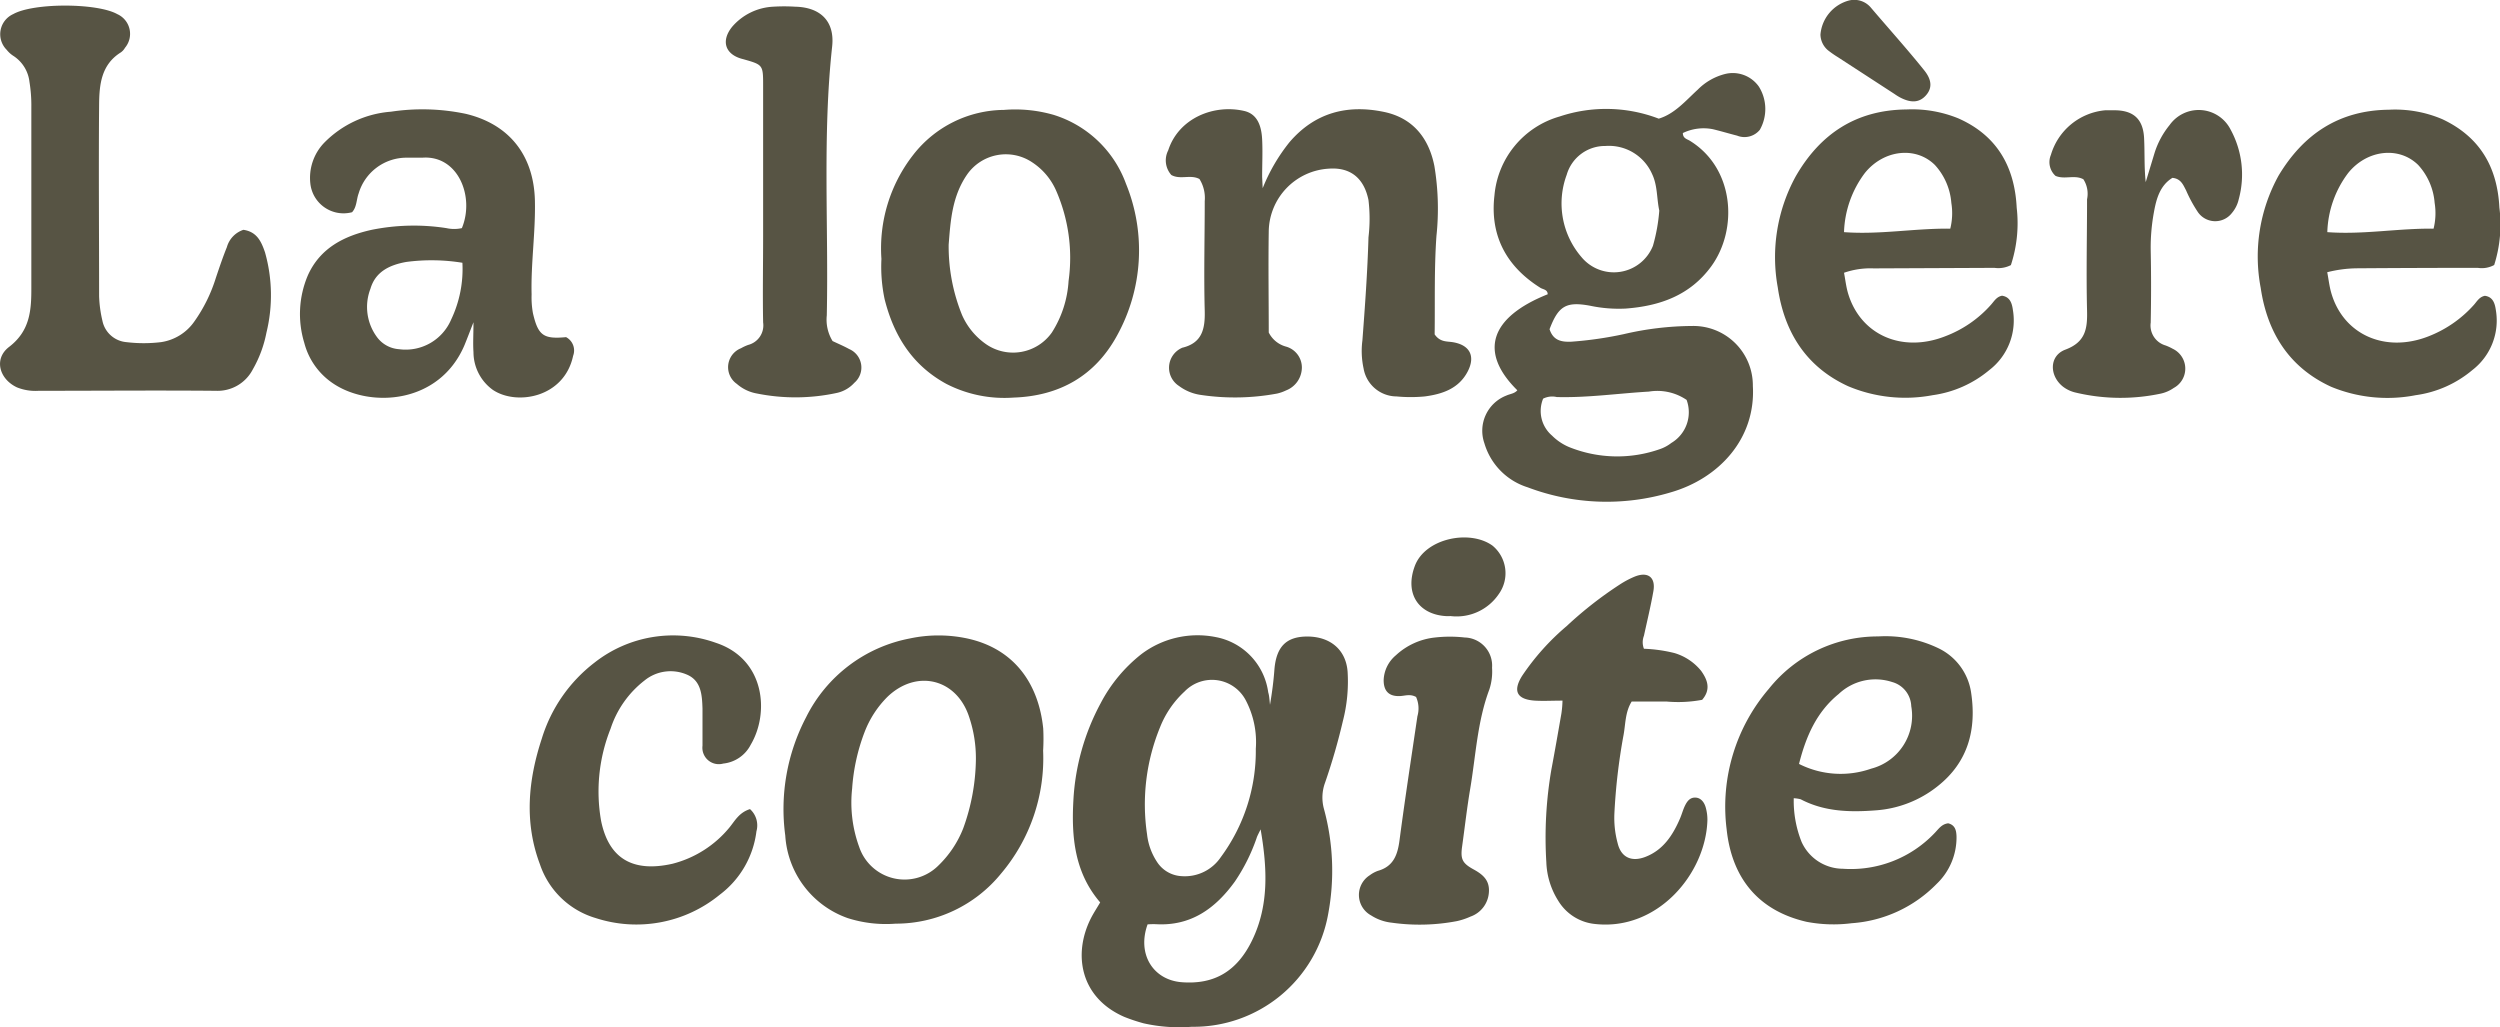 <?xml version="1.0" encoding="UTF-8"?>
<svg xmlns="http://www.w3.org/2000/svg" viewBox="0 0 280 115.06">
  <defs>
    <style>.a{fill:#575444;}</style>
  </defs>
  <path class="a" d="M173.55,36.87c.42,1.32,1.41,1.44,2.44,1.4a42,42,0,0,0,5.89-.85,34.33,34.33,0,0,1,7.64-.91,6.66,6.66,0,0,1,6.8,6.72c.34,5.91-3.81,10.37-9.22,11.92a25,25,0,0,1-16-.57,7.34,7.34,0,0,1-4.85-4.94,4.23,4.23,0,0,1,2.47-5.34c.41-.19.91-.21,1.22-.59-4.32-4.26-3.09-8.16,3.4-10.75,0-.54-.52-.54-.81-.72-3.85-2.41-5.68-5.9-5.15-10.37a10.11,10.11,0,0,1,7.29-8.82,16.45,16.45,0,0,1,11.11.24c1.79-.54,3-2,4.38-3.26a6.56,6.56,0,0,1,3-1.73A3.57,3.57,0,0,1,197,9.71a4.73,4.73,0,0,1,.1,4.83,2.22,2.22,0,0,1-2.55.65c-.9-.23-1.8-.5-2.71-.72a5.36,5.36,0,0,0-3.36.43c0,.61.49.68.79.87,5,3.08,5.41,9.91,2.39,14.06-2.37,3.25-5.75,4.44-9.58,4.73a15.49,15.49,0,0,1-4-.32C175.41,33.75,174.54,34.26,173.55,36.87Zm12.29-13.28c-.3-1.37-.18-2.8-.81-4.11a5.28,5.28,0,0,0-5.23-3.13,4.46,4.46,0,0,0-4.33,3.23,9.2,9.2,0,0,0,1.66,9.22,4.71,4.71,0,0,0,8-1.27A19.73,19.73,0,0,0,185.84,23.59Zm3.06,21.2a5.83,5.83,0,0,0-4.23-.93c-3.44.2-6.86.7-10.31.61a2.25,2.25,0,0,0-1.53.18,3.63,3.63,0,0,0,1,4.14,6,6,0,0,0,1.88,1.27,14.4,14.4,0,0,0,10.26.22,4.4,4.4,0,0,0,1.22-.67A4,4,0,0,0,188.9,44.79Z"></path>
  <path class="a" d="M142.24,78.94c.25-1.49.4-2.69.49-3.9.2-2.62,1.34-3.74,3.67-3.75,2.59,0,4.34,1.48,4.53,3.92a17.67,17.67,0,0,1-.53,5.56,68.78,68.78,0,0,1-2,6.91,4.81,4.81,0,0,0-.12,2.91,26.34,26.34,0,0,1,.47,11.81A15.32,15.32,0,0,1,133.48,115a18.15,18.15,0,0,1-5.4-.39,19.53,19.53,0,0,1-2.16-.72c-4.93-2.15-5.76-7-3.76-11,.31-.62.7-1.2,1.06-1.82-2.88-3.35-3.23-7.35-3-11.44a25.76,25.76,0,0,1,3.06-10.88,17,17,0,0,1,4.56-5.49,10.42,10.42,0,0,1,8.31-1.91,7.29,7.29,0,0,1,5.89,6.19C142.16,77.94,142.17,78.29,142.24,78.94Zm-1.59,4.92a10.07,10.07,0,0,0-1.12-5.42,4.27,4.27,0,0,0-6.85-1,10.9,10.9,0,0,0-2.75,4,22.8,22.8,0,0,0-1.46,12,7,7,0,0,0,1.12,3.1,3.49,3.49,0,0,0,2.77,1.59A4.86,4.86,0,0,0,136.73,96,20,20,0,0,0,140.65,83.86Zm-12.12,19.67c-1.2,3.32.61,6.24,3.85,6.48,3.61.27,6.17-1.21,7.86-4.7,1.88-3.88,1.71-8,.95-12.42-.27.55-.38.74-.46,1a20.59,20.59,0,0,1-2.43,4.85c-2.17,3-4.91,5-8.84,4.77A8.53,8.53,0,0,0,128.53,103.53Z"></path>
  <path class="a" d="M141.42,21.08a20.12,20.12,0,0,1,3-5.15c2.84-3.32,6.47-4.26,10.61-3.39,3.22.68,5,2.93,5.62,6.05a29.12,29.12,0,0,1,.23,7.86c-.26,3.72-.15,7.46-.2,11,.6.87,1.34.77,2,.87,1.93.3,2.6,1.56,1.7,3.29-1,1.92-2.84,2.53-4.8,2.79a16.67,16.67,0,0,1-3.16,0,3.77,3.77,0,0,1-3.7-3.14,9.22,9.22,0,0,1-.13-3.14c.29-3.84.57-7.68.68-11.54a17.64,17.64,0,0,0,0-4.17c-.49-2.43-2-3.7-4.44-3.52a7.14,7.14,0,0,0-6.73,7c-.06,3.86,0,7.72,0,11.35A3.05,3.05,0,0,0,144,38.81a2.43,2.43,0,0,1,1.81,2.33,2.77,2.77,0,0,1-1.78,2.59,4.68,4.68,0,0,1-1,.35,25.84,25.84,0,0,1-8.55.15,5.31,5.31,0,0,1-2.43-1,2.43,2.43,0,0,1,.19-4.2l.16-.08c2.24-.53,2.58-2.11,2.53-4.13-.11-4.1,0-8.19,0-12.29a4,4,0,0,0-.59-2.48c-1-.54-2.14.11-3.15-.45a2.46,2.46,0,0,1-.35-2.76c1.15-3.57,5.07-5.21,8.52-4.41,1.54.36,1.93,1.8,2,3.18s0,2.81,0,4.21Z"></path>
  <path class="a" d="M63.4,37.76a1.69,1.69,0,0,1,.79,2.09c-1,4.71-6.36,5.6-9,3.81a5.22,5.22,0,0,1-2.16-4.22c-.07-1,0-2,0-3.35-.42,1.07-.7,1.82-1,2.55C49.22,45.27,41.49,45.7,37.39,43a7.84,7.84,0,0,1-3.31-4.6,11.05,11.05,0,0,1,.4-7.56c1.38-3.07,4.07-4.42,7.15-5.1A23.83,23.83,0,0,1,50,25.55a4,4,0,0,0,1.73,0c1.45-3.49-.4-8.18-4.42-7.89-.58,0-1.17,0-1.75,0a5.59,5.59,0,0,0-5.39,4c-.26.7-.2,1.52-.74,2.11a3.74,3.74,0,0,1-4.67-3.2A5.67,5.67,0,0,1,36.3,16a11.72,11.72,0,0,1,7.49-3.49,23.62,23.62,0,0,1,8.38.24c4.9,1.17,7.62,4.68,7.74,9.72.08,3.52-.46,7-.37,10.51a9.9,9.9,0,0,0,.15,2.1C60.27,37.58,60.87,38,63.4,37.76ZM51.79,29.43a21.54,21.54,0,0,0-6.3-.09c-1.82.33-3.43,1.06-4,3a5.67,5.67,0,0,0,.79,5.49,3.35,3.35,0,0,0,2.41,1.28,5.54,5.54,0,0,0,5.84-3.32A13.19,13.19,0,0,0,51.79,29.43Z"></path>
  <path class="a" d="M27.26,25.74c1.51.22,2,1.3,2.42,2.52a17.64,17.64,0,0,1,.16,9,13.34,13.34,0,0,1-1.52,4.1,4.44,4.44,0,0,1-4.15,2.41c-6.61-.06-13.23,0-19.85,0a5.55,5.55,0,0,1-2.41-.38c-2-.93-2.63-3.2-.9-4.53,2.37-1.81,2.51-4.13,2.5-6.7,0-6.73,0-13.46,0-20.19A16.36,16.36,0,0,0,3.3,9.17,4,4,0,0,0,1.53,6.28a3.06,3.06,0,0,1-.78-.7,2.47,2.47,0,0,1,.73-4c2.28-1.28,9.4-1.26,11.65,0A2.42,2.42,0,0,1,14,5.35a1.57,1.57,0,0,1-.47.52c-2.21,1.38-2.41,3.64-2.43,5.86-.06,7.14,0,14.28,0,21.42a13.76,13.76,0,0,0,.37,2.77,3,3,0,0,0,2.7,2.4,16.08,16.08,0,0,0,3.86,0A5.51,5.51,0,0,0,21.77,36a17.22,17.22,0,0,0,2.4-4.86c.39-1.16.78-2.32,1.24-3.46A2.86,2.86,0,0,1,27.26,25.74Z"></path>
  <path class="a" d="M225.22,29.69a3.05,3.05,0,0,1-1.84.31l-13.52.06a9,9,0,0,0-3.33.49c.15.78.23,1.54.44,2.26,1.36,4.66,6,6.75,10.85,4.87A13,13,0,0,0,223,34.12c.35-.39.61-.88,1.23-1,.91.14,1.12.87,1.22,1.64a7,7,0,0,1-2.65,6.69,12.54,12.54,0,0,1-6.34,2.81,16.48,16.48,0,0,1-9.46-1c-4.76-2.18-7.17-6.12-7.89-11.07a18.86,18.86,0,0,1,2-12.42c2.75-4.79,6.78-7.45,12.4-7.51a13.69,13.69,0,0,1,5.83,1c4.33,1.92,6.3,5.41,6.53,10A15.05,15.05,0,0,1,225.22,29.69Zm-6.79-4.08a7.17,7.17,0,0,0,.12-2.88,7.1,7.1,0,0,0-1.84-4.25c-2.14-2.12-5.73-1.72-7.84.89A11.6,11.6,0,0,0,206.53,26C210.56,26.3,214.45,25.56,218.43,25.61Z"></path>
  <path class="a" d="M279.35,29.68a2.88,2.88,0,0,1-1.83.32q-6.76,0-13.52.05a14,14,0,0,0-3.35.44c.16.84.24,1.59.45,2.31,1.34,4.66,6,6.76,10.84,4.89a13.24,13.24,0,0,0,5.15-3.56c.34-.39.6-.88,1.22-1,.91.13,1.12.86,1.23,1.63a7,7,0,0,1-2.64,6.69,12.46,12.46,0,0,1-6.34,2.81,16.51,16.51,0,0,1-9.47-.94c-4.75-2.18-7.16-6.12-7.89-11.07a18.77,18.77,0,0,1,2-12.58C258,15,262,12.35,267.54,12.29a13.48,13.48,0,0,1,6,1.06c4.25,2,6.16,5.41,6.39,9.88A15.05,15.05,0,0,1,279.35,29.68Zm-6.79-4.07a7.17,7.17,0,0,0,.12-2.88,7.1,7.1,0,0,0-1.84-4.25c-2.15-2.12-5.73-1.72-7.84.89A11.53,11.53,0,0,0,260.66,26C264.69,26.3,268.58,25.56,272.56,25.61Z"></path>
  <path class="a" d="M200.9,89.4a12.42,12.42,0,0,0,.88,4.9,5.1,5.1,0,0,0,4.61,3,12.93,12.93,0,0,0,10.29-4c.44-.45.78-1,1.52-1.09.78.2.91.8.93,1.48A7.18,7.18,0,0,1,216.9,99a14.71,14.71,0,0,1-9.51,4.4,16,16,0,0,1-5.07-.16c-5.48-1.27-8.38-5-8.94-10.39a20.27,20.27,0,0,1,4.73-15.7,15.6,15.6,0,0,1,12.25-5.87,13.66,13.66,0,0,1,6.8,1.35,6.56,6.56,0,0,1,3.6,4.91c.63,4.13-.31,7.81-3.75,10.52a12.5,12.5,0,0,1-6.93,2.7c-2.87.22-5.74.16-8.4-1.24A4,4,0,0,0,200.9,89.4Zm.59-3.84a10.33,10.33,0,0,0,8.08.53,6.12,6.12,0,0,0,4.49-7,2.91,2.91,0,0,0-2.13-2.7,6,6,0,0,0-6,1.34C203.5,79.71,202.29,82.39,201.49,85.56Z"></path>
  <path class="a" d="M98.72,29a17,17,0,0,1,3.54-11.63,13,13,0,0,1,10.18-5.06,15.54,15.54,0,0,1,5.55.55,12.59,12.59,0,0,1,8.12,7.72,19.73,19.73,0,0,1-1,17c-2.46,4.51-6.44,6.78-11.61,6.95A14.2,14.2,0,0,1,106,43c-3.81-2.07-5.89-5.39-6.92-9.48A17.54,17.54,0,0,1,98.72,29Zm7.53-1.59a20.47,20.47,0,0,0,1.49,7.85,7.79,7.79,0,0,0,2.76,3.33,5.32,5.32,0,0,0,7.31-1.35,12.05,12.05,0,0,0,1.87-5.77,18.75,18.75,0,0,0-1.39-10.11,7.28,7.28,0,0,0-2.67-3.17,5.29,5.29,0,0,0-7.3,1.35C106.62,22,106.46,24.76,106.25,27.4Z"></path>
  <path class="a" d="M116.83,84.07a20,20,0,0,1-4.71,13.77,15.2,15.2,0,0,1-11.81,5.61,14.12,14.12,0,0,1-5.36-.62,10.49,10.49,0,0,1-7-9.25,22.16,22.16,0,0,1,2.34-13.26,16.42,16.42,0,0,1,11.6-8.81,15.41,15.41,0,0,1,6.45,0c5.36,1.17,8,5.18,8.5,10.08A22.21,22.21,0,0,1,116.83,84.07ZM109.3,85a14.41,14.41,0,0,0-.74-4.65c-1.38-4.33-5.88-5.45-9.16-2.31A11.26,11.26,0,0,0,96.83,82a21.76,21.76,0,0,0-1.39,6.31,14.47,14.47,0,0,0,.79,6.55,5.36,5.36,0,0,0,8.87,2.08,11.72,11.72,0,0,0,2.79-4.19A23.31,23.31,0,0,0,109.3,85Z"></path>
  <path class="a" d="M175,78.47c-1.15,0-2.13.06-3.11,0-2-.14-2.48-1.07-1.41-2.78a27,27,0,0,1,5-5.58,43,43,0,0,1,5.93-4.64,10.25,10.25,0,0,1,1.7-.9c1.47-.58,2.34.1,2.07,1.64s-.69,3.31-1.06,5a2,2,0,0,0,0,1.45,16.68,16.68,0,0,1,3.41.48,6.05,6.05,0,0,1,3,2c.71,1,1.12,2.07.11,3.24a14.54,14.54,0,0,1-4,.19c-1.28,0-2.57,0-3.89,0-.76,1.21-.68,2.61-.94,3.9a66.51,66.51,0,0,0-1,8.68,10.87,10.87,0,0,0,.37,3.3c.38,1.58,1.55,2.11,3.08,1.53,2-.76,3.08-2.41,3.89-4.28.21-.48.34-1,.57-1.47s.55-.93,1.18-.9,1,.57,1.15,1.14a5,5,0,0,1,.18,1.38c-.17,6-5.57,12.4-12.55,11.64a5.44,5.44,0,0,1-4.16-2.61,8.62,8.62,0,0,1-1.33-4.3,45.07,45.07,0,0,1,.55-10.31c.4-2.12.77-4.25,1.14-6.38A11.48,11.48,0,0,0,175,78.47Z"></path>
  <path class="a" d="M84,90.62a2.45,2.45,0,0,1,.72,2.49,10.47,10.47,0,0,1-4.11,7.1,14.73,14.73,0,0,1-13.9,2.61,9.38,9.38,0,0,1-6.23-6c-1.78-4.71-1.33-9.43.2-14.09a17,17,0,0,1,5.91-8.52A14.24,14.24,0,0,1,80.19,72c5.51,1.83,6,7.86,3.89,11.41A3.91,3.91,0,0,1,81,85.52a1.84,1.84,0,0,1-2.32-2c0-.35,0-.7,0-1,0-1,0-2.11,0-3.16-.05-1.49-.13-3.08-1.69-3.78a4.62,4.62,0,0,0-4.81.64,11.23,11.23,0,0,0-3.79,5.38,19,19,0,0,0-1.07,10.32c.88,4.34,3.66,5.8,8,4.82a12.15,12.15,0,0,0,6.41-4.1C82.32,91.91,82.79,91,84,90.62Z"></path>
  <path class="a" d="M233.34,20.08c-1-.54-2.08.06-3.12-.38a2.08,2.08,0,0,1-.52-2.35,7,7,0,0,1,6.1-5c.35,0,.7,0,1,0,2.17,0,3.24,1,3.34,3.15.08,1.62,0,3.25.18,4.9l1-3.3A9.43,9.43,0,0,1,243,14a4,4,0,0,1,6.82.5,10.51,10.51,0,0,1,.92,7.81,3.6,3.6,0,0,1-.77,1.55,2.36,2.36,0,0,1-3.79-.08,15.42,15.42,0,0,1-1.34-2.46c-.32-.6-.57-1.31-1.53-1.4-1.37.84-1.79,2.3-2.06,3.79a21.82,21.82,0,0,0-.37,4.36q.08,4,0,8.06a2.33,2.33,0,0,0,1.66,2.56,5.8,5.8,0,0,1,.8.37,2.46,2.46,0,0,1,.12,4.39,4.07,4.07,0,0,1-1.43.63,21.68,21.68,0,0,1-9.55-.11,3.69,3.69,0,0,1-1.42-.66c-1.56-1.23-1.56-3.47.26-4.15,2.28-.85,2.48-2.37,2.43-4.39-.1-4.15,0-8.3,0-12.45A3,3,0,0,0,233.34,20.08Z"></path>
  <path class="a" d="M93.25,38.2c.59.28,1.23.55,1.85.89a2.25,2.25,0,0,1,.59,3.78A3.71,3.71,0,0,1,93.76,44a21.86,21.86,0,0,1-9,.07A4.61,4.61,0,0,1,82.53,43,2.28,2.28,0,0,1,83,39a4.83,4.83,0,0,1,.8-.37,2.26,2.26,0,0,0,1.67-2.52c-.06-3.22,0-6.43,0-9.65q0-8.41,0-16.83c0-2.37,0-2.37-2.22-3C81.23,6.15,80.7,4.61,82,3A6.49,6.49,0,0,1,86.6.75a20,20,0,0,1,2.45,0c2.85.06,4.46,1.64,4.15,4.46-1.09,10-.39,20.08-.6,30.12A4.58,4.58,0,0,0,93.25,38.2Z"></path>
  <path class="a" d="M158.6,78.06c-.67-.37-1.24-.12-1.82-.1-1.23.05-1.82-.57-1.81-1.81a3.8,3.8,0,0,1,1.36-2.75,7.61,7.61,0,0,1,4.39-2,14.83,14.83,0,0,1,3.33,0,3.15,3.15,0,0,1,3.06,3.39,6.4,6.4,0,0,1-.3,2.42c-1.35,3.59-1.52,7.42-2.15,11.15-.36,2.13-.6,4.28-.9,6.42-.2,1.41,0,1.88,1.22,2.56,1.05.57,1.85,1.2,1.78,2.53a3.09,3.09,0,0,1-2.07,2.79,7.68,7.68,0,0,1-1.49.5,22.26,22.26,0,0,1-7.33.18,5.3,5.3,0,0,1-2.3-.81,2.61,2.61,0,0,1-.16-4.5,3.49,3.49,0,0,1,.93-.5c1.75-.5,2.2-1.82,2.41-3.45.61-4.63,1.32-9.24,2-13.86A3.15,3.15,0,0,0,158.6,78.06Z"></path>
  <path class="a" d="M162.46,69a5.26,5.26,0,0,1-.57,0c-3-.21-4.59-2.5-3.43-5.61s6.17-4.12,8.71-2.27a4,4,0,0,1,.71,5.39A5.7,5.7,0,0,1,162.46,69Z"></path>
  <path class="a" d="M203.89,3.88A4.32,4.32,0,0,1,207.11.05a2.43,2.43,0,0,1,2.39.76c2,2.35,4.08,4.66,6,7.05.93,1.15.89,2.08.17,2.86s-1.65.84-2.89.18a6.36,6.36,0,0,1-.59-.37l-6.32-4.11a11.26,11.26,0,0,1-1.15-.8A2.36,2.36,0,0,1,203.89,3.88Z"></path>
</svg>
